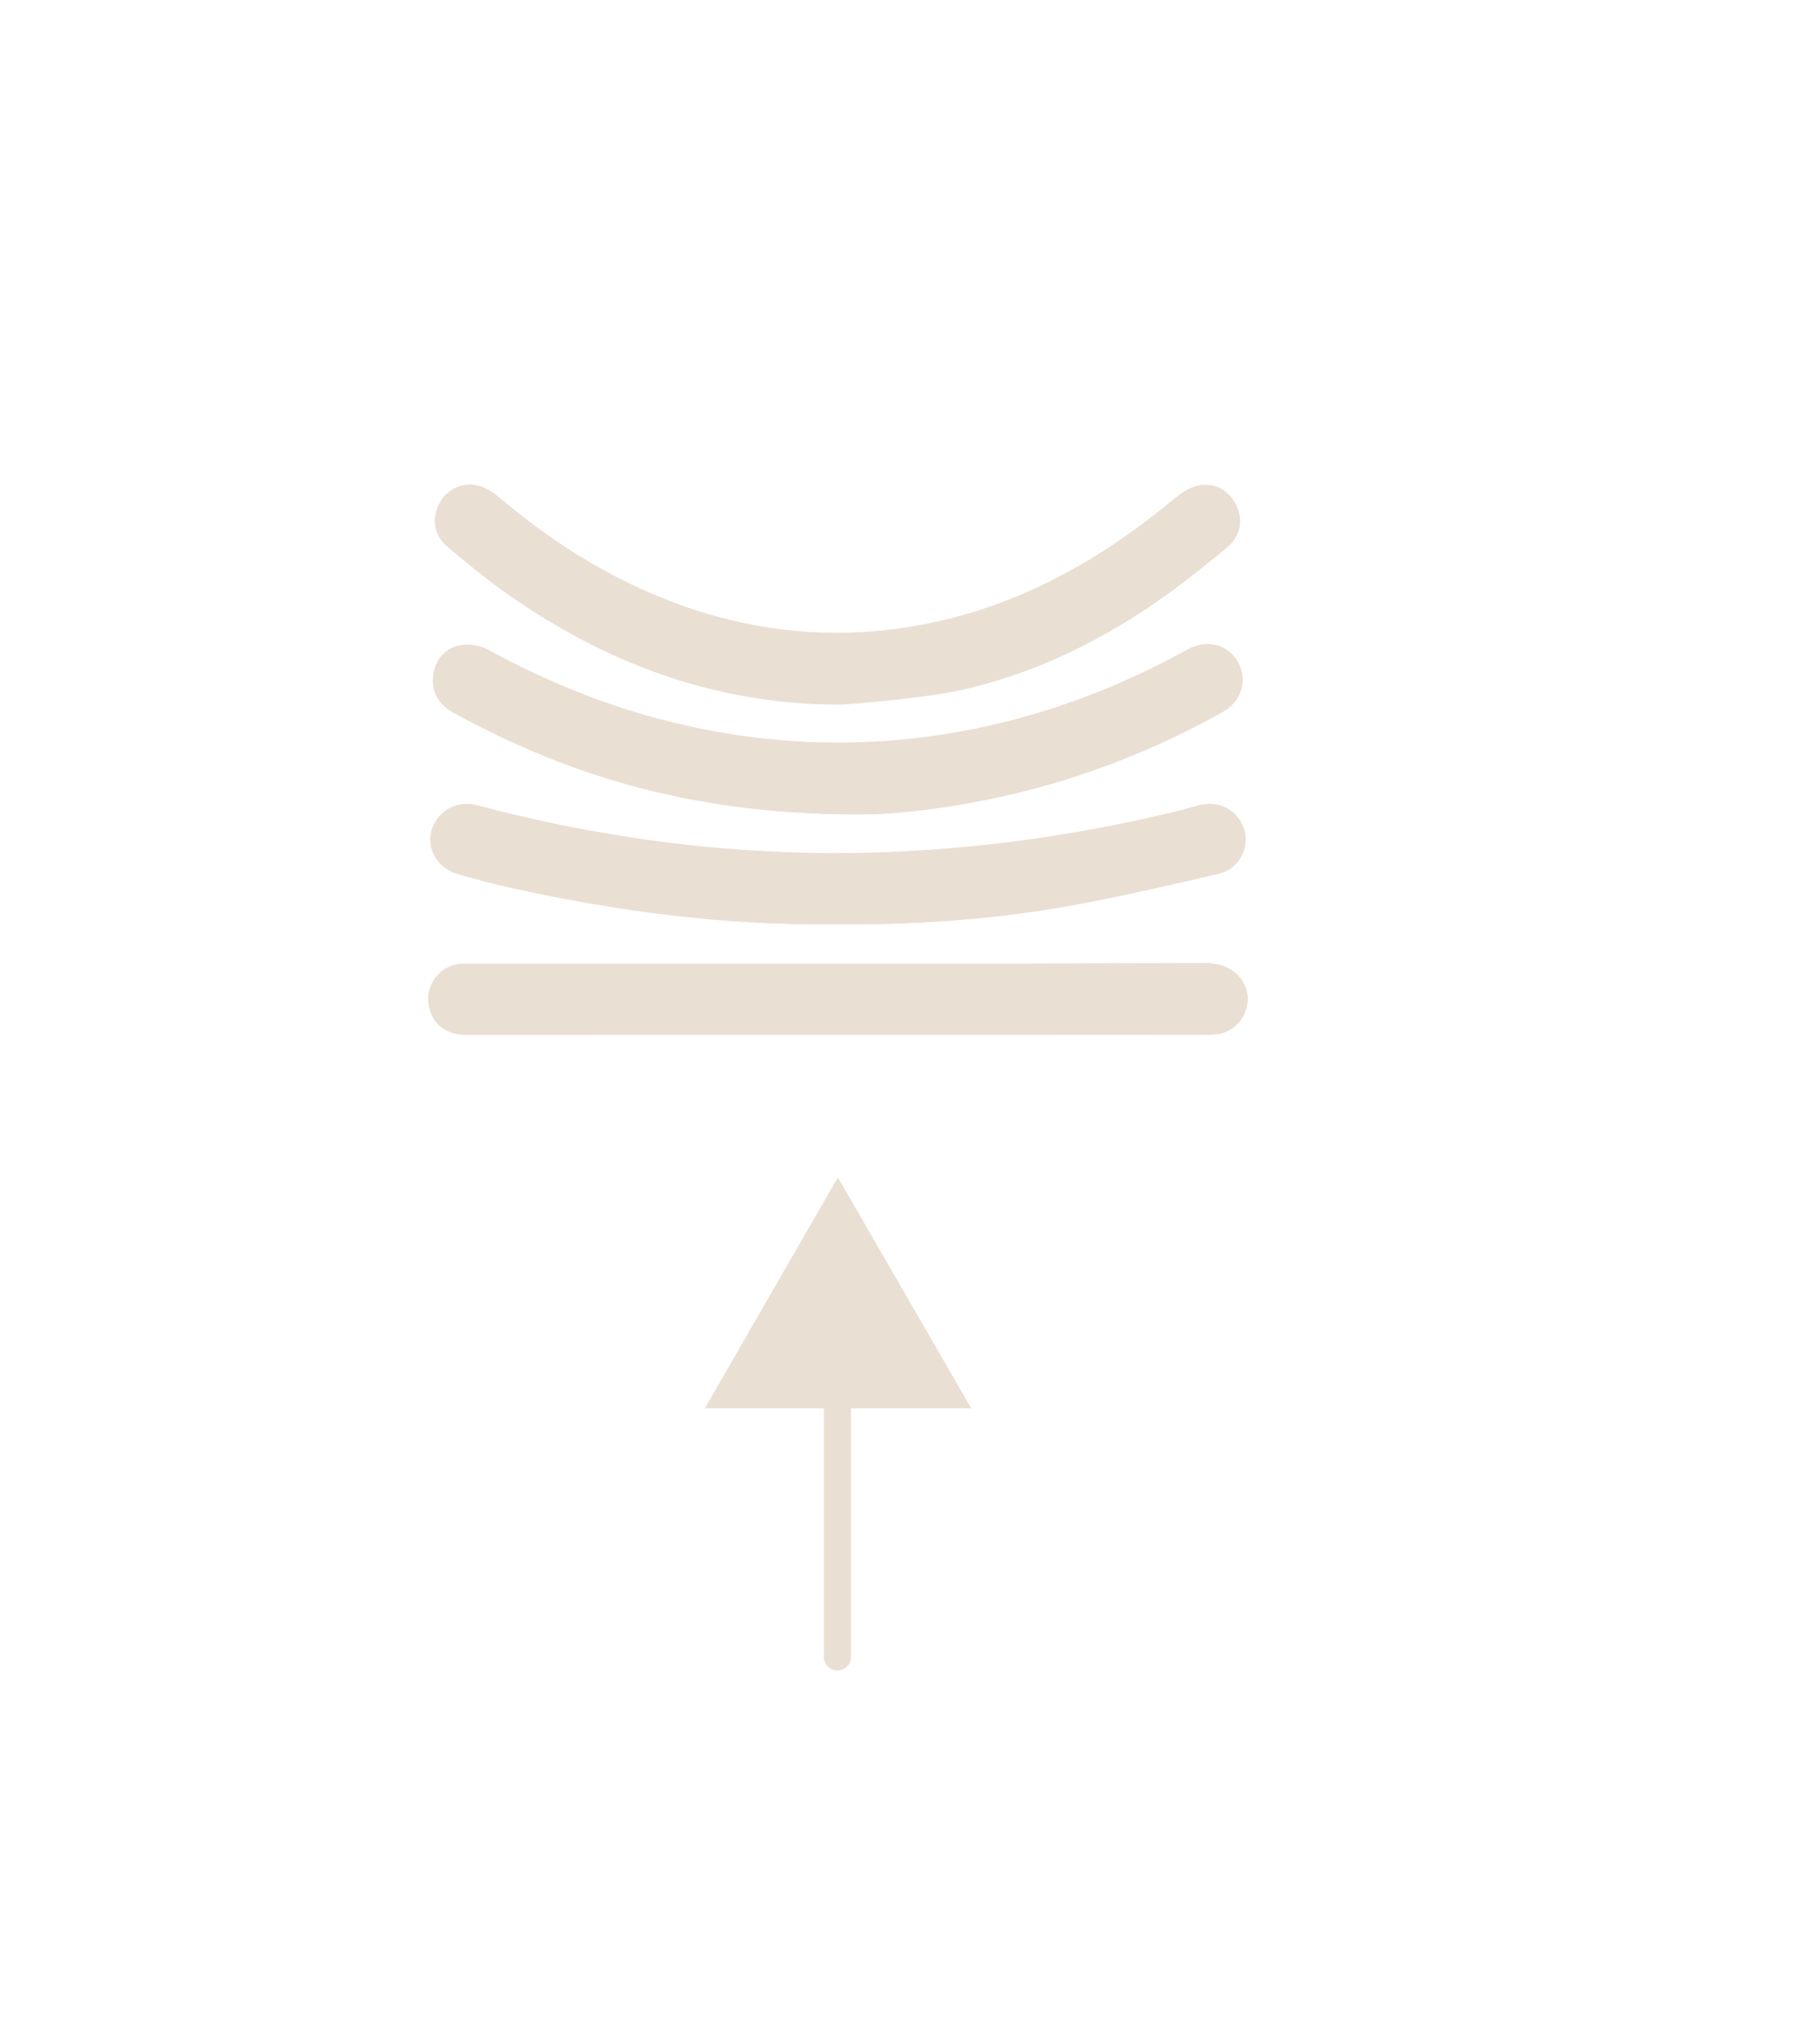 <svg width="51" height="57" viewBox="0 0 51 57" fill="none" xmlns="http://www.w3.org/2000/svg">
<path d="M26.852 19.333C28.821 18.903 30.631 18.063 32.29 16.934C33.02 16.444 33.7 15.884 34.379 15.334C34.779 15.005 34.849 14.545 34.629 14.125C34.409 13.695 33.989 13.485 33.51 13.615C33.29 13.675 33.09 13.825 32.91 13.965C30.651 15.844 28.142 17.194 25.183 17.604C23.203 17.873 21.274 17.683 19.385 17.054C17.386 16.384 15.626 15.314 14.017 13.955C13.847 13.805 13.637 13.665 13.417 13.605C12.957 13.485 12.527 13.705 12.317 14.095C12.098 14.515 12.158 14.985 12.537 15.304C13.087 15.764 13.637 16.224 14.227 16.634C16.996 18.583 20.035 19.713 23.453 19.723M24.063 22.812C25.133 22.822 26.782 22.622 28.412 22.232C30.471 21.742 32.41 20.972 34.259 19.943C34.789 19.653 34.959 19.033 34.689 18.553C34.409 18.063 33.819 17.903 33.28 18.193C30.791 19.563 28.152 20.442 25.313 20.722C23.223 20.922 21.154 20.782 19.115 20.312C17.196 19.873 15.386 19.133 13.647 18.203C13.457 18.103 13.197 18.053 12.977 18.063C12.527 18.103 12.217 18.433 12.148 18.853C12.068 19.333 12.248 19.703 12.707 19.963C16.066 21.802 19.625 22.812 24.063 22.812ZM23.373 25.89C25.723 25.91 27.972 25.741 30.201 25.331C31.52 25.081 32.84 24.781 34.149 24.471C34.709 24.341 35.019 23.761 34.859 23.241C34.689 22.692 34.139 22.402 33.58 22.562C33.34 22.632 33.11 22.692 32.87 22.752C30.651 23.281 28.412 23.641 26.122 23.801C21.804 24.111 17.555 23.671 13.377 22.562C12.807 22.412 12.277 22.692 12.098 23.241C11.938 23.751 12.248 24.311 12.807 24.471C13.287 24.611 13.777 24.741 14.267 24.851C17.296 25.541 20.355 25.921 23.373 25.89ZM23.483 28.979C26.182 28.979 28.891 28.979 31.59 28.979C32.38 28.979 33.17 28.989 33.949 28.979C34.449 28.969 34.809 28.669 34.929 28.23C35.089 27.62 34.609 26.97 33.809 26.98C26.962 27 20.105 26.99 13.257 26.99C13.137 26.99 13.017 26.99 12.907 27C12.327 27.05 11.908 27.59 12.018 28.17C12.117 28.699 12.497 28.989 13.117 28.989C16.566 28.979 20.025 28.979 23.483 28.979Z" fill="#EADFD3"/>
<path d="M23.46 19.737C20.041 19.717 17.003 18.588 14.233 16.648C13.644 16.238 13.094 15.779 12.544 15.319C12.154 14.989 12.094 14.529 12.314 14.109C12.524 13.709 12.964 13.489 13.414 13.619C13.634 13.679 13.834 13.819 14.014 13.969C15.613 15.319 17.382 16.398 19.372 17.068C21.261 17.698 23.2 17.888 25.179 17.618C28.138 17.208 30.647 15.869 32.907 13.979C33.087 13.829 33.286 13.689 33.496 13.629C33.976 13.499 34.396 13.709 34.616 14.139C34.836 14.559 34.766 15.019 34.366 15.349C33.686 15.909 32.996 16.458 32.277 16.948C30.607 18.078 28.808 18.927 26.839 19.347C25.739 19.577 23.62 19.747 23.46 19.737Z" fill="#EADFD3"/>
<path d="M24.059 22.808C19.62 22.819 16.062 21.809 12.723 19.959C12.253 19.7 12.073 19.34 12.163 18.85C12.233 18.43 12.543 18.1 12.993 18.06C13.213 18.04 13.473 18.09 13.662 18.19C15.392 19.13 17.201 19.86 19.13 20.299C21.17 20.769 23.239 20.909 25.328 20.709C28.157 20.429 30.806 19.56 33.285 18.19C33.825 17.89 34.415 18.05 34.695 18.55C34.965 19.03 34.795 19.65 34.265 19.939C32.425 20.969 30.476 21.739 28.417 22.229C26.778 22.619 25.128 22.808 24.059 22.808Z" fill="#EADFD3"/>
<path d="M23.37 25.886C20.351 25.916 17.293 25.526 14.274 24.857C13.784 24.747 13.294 24.617 12.814 24.477C12.254 24.307 11.945 23.757 12.104 23.247C12.284 22.687 12.814 22.407 13.384 22.558C17.562 23.667 21.811 24.107 26.129 23.797C28.408 23.637 30.658 23.277 32.877 22.747C33.117 22.687 33.357 22.627 33.587 22.558C34.156 22.398 34.696 22.687 34.866 23.237C35.026 23.747 34.716 24.337 34.156 24.467C32.847 24.777 31.527 25.076 30.198 25.326C27.969 25.746 25.719 25.906 23.37 25.886Z" fill="#EADFD3"/>
<path d="M23.484 28.984C20.025 28.984 16.576 28.984 13.117 28.984C12.498 28.984 12.118 28.694 12.018 28.164C11.908 27.594 12.318 27.045 12.908 26.995C13.027 26.985 13.137 26.985 13.257 26.985C20.105 26.985 26.962 26.995 33.81 26.975C34.62 26.975 35.099 27.614 34.929 28.224C34.809 28.664 34.45 28.974 33.95 28.974C33.16 28.984 32.37 28.974 31.591 28.974C28.882 28.984 26.183 28.984 23.484 28.984Z" fill="#EADFD3"/>
<path d="M23.466 46.787C23.256 46.787 23.086 46.617 23.086 46.408V38.351C23.086 38.141 23.256 37.971 23.466 37.971C23.676 37.971 23.846 38.141 23.846 38.351V46.408C23.846 46.617 23.676 46.787 23.466 46.787Z" fill="#EADFD3"/>
<path d="M27.217 39.446L23.479 32.978L19.75 39.446H27.217Z" fill="#EADFD3"/>
</svg>
